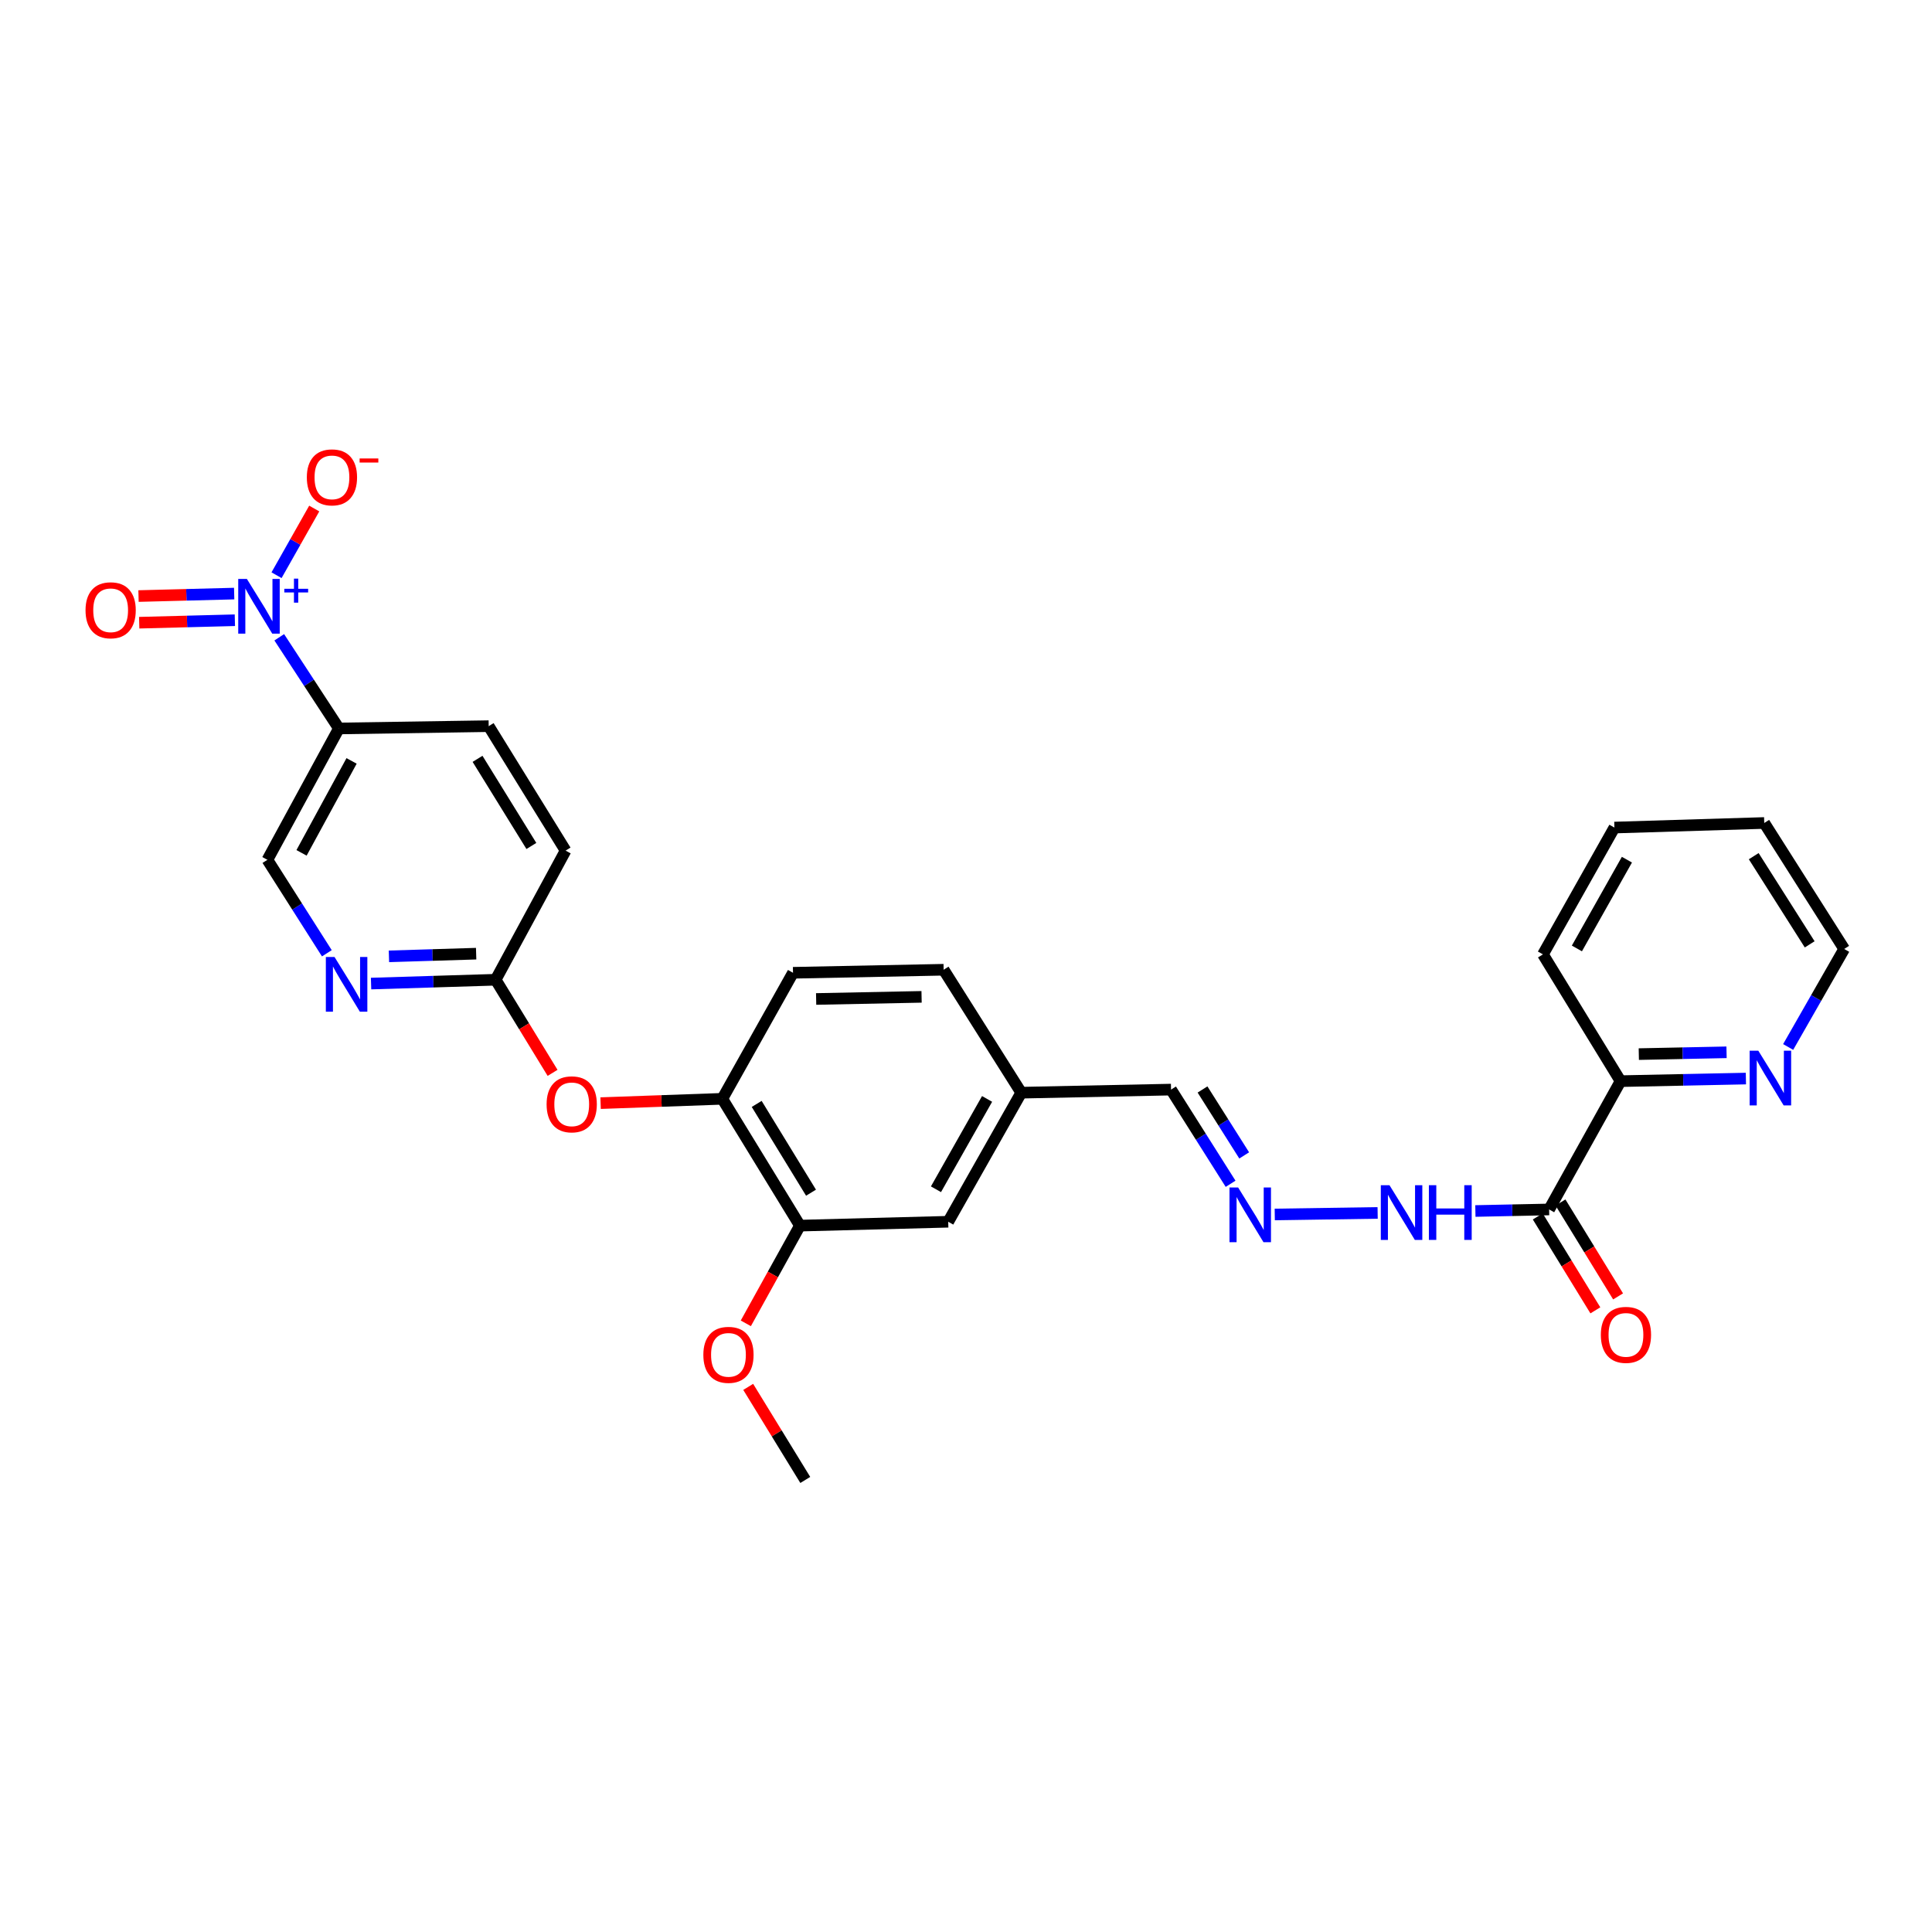 <?xml version='1.0' encoding='iso-8859-1'?>
<svg version='1.1' baseProfile='full'
              xmlns='http://www.w3.org/2000/svg'
                      xmlns:rdkit='http://www.rdkit.org/xml'
                      xmlns:xlink='http://www.w3.org/1999/xlink'
                  xml:space='preserve'
width='1000px' height='1000px' viewBox='0 0 1000 1000'>
<!-- END OF HEADER -->
<rect style='opacity:1.0;fill:#FFFFFF;stroke:none' width='1000' height='1000' x='0' y='0'> </rect>
<path class='bond-0' d='M 144.541,329.857 L 159.972,353.455' style='fill:none;fill-rule:evenodd;stroke:#0000FF;stroke-width:6px;stroke-linecap:butt;stroke-linejoin:miter;stroke-opacity:1' />
<path class='bond-0' d='M 159.972,353.455 L 175.404,377.052' style='fill:none;fill-rule:evenodd;stroke:#000000;stroke-width:6px;stroke-linecap:butt;stroke-linejoin:miter;stroke-opacity:1' />
<path class='bond-8' d='M 143.136,297.729 L 152.892,280.472' style='fill:none;fill-rule:evenodd;stroke:#0000FF;stroke-width:6px;stroke-linecap:butt;stroke-linejoin:miter;stroke-opacity:1' />
<path class='bond-8' d='M 152.892,280.472 L 162.648,263.215' style='fill:none;fill-rule:evenodd;stroke:#FF0000;stroke-width:6px;stroke-linecap:butt;stroke-linejoin:miter;stroke-opacity:1' />
<path class='bond-9' d='M 121.207,307.238 L 96.452,307.878' style='fill:none;fill-rule:evenodd;stroke:#0000FF;stroke-width:6px;stroke-linecap:butt;stroke-linejoin:miter;stroke-opacity:1' />
<path class='bond-9' d='M 96.452,307.878 L 71.696,308.518' style='fill:none;fill-rule:evenodd;stroke:#FF0000;stroke-width:6px;stroke-linecap:butt;stroke-linejoin:miter;stroke-opacity:1' />
<path class='bond-9' d='M 121.564,321.032 L 96.808,321.672' style='fill:none;fill-rule:evenodd;stroke:#0000FF;stroke-width:6px;stroke-linecap:butt;stroke-linejoin:miter;stroke-opacity:1' />
<path class='bond-9' d='M 96.808,321.672 L 72.052,322.313' style='fill:none;fill-rule:evenodd;stroke:#FF0000;stroke-width:6px;stroke-linecap:butt;stroke-linejoin:miter;stroke-opacity:1' />
<path class='bond-11' d='M 175.404,377.052 L 138.408,445.042' style='fill:none;fill-rule:evenodd;stroke:#000000;stroke-width:6px;stroke-linecap:butt;stroke-linejoin:miter;stroke-opacity:1' />
<path class='bond-11' d='M 181.975,393.846 L 156.078,441.439' style='fill:none;fill-rule:evenodd;stroke:#000000;stroke-width:6px;stroke-linecap:butt;stroke-linejoin:miter;stroke-opacity:1' />
<path class='bond-16' d='M 175.404,377.052 L 252.945,375.856' style='fill:none;fill-rule:evenodd;stroke:#000000;stroke-width:6px;stroke-linecap:butt;stroke-linejoin:miter;stroke-opacity:1' />
<path class='bond-1' d='M 801.823,626.013 L 782.74,626.414' style='fill:none;fill-rule:evenodd;stroke:#000000;stroke-width:6px;stroke-linecap:butt;stroke-linejoin:miter;stroke-opacity:1' />
<path class='bond-1' d='M 782.74,626.414 L 763.657,626.814' style='fill:none;fill-rule:evenodd;stroke:#0000FF;stroke-width:6px;stroke-linecap:butt;stroke-linejoin:miter;stroke-opacity:1' />
<path class='bond-10' d='M 801.823,626.013 L 838.797,559.603' style='fill:none;fill-rule:evenodd;stroke:#000000;stroke-width:6px;stroke-linecap:butt;stroke-linejoin:miter;stroke-opacity:1' />
<path class='bond-14' d='M 795.942,629.621 L 810.849,653.926' style='fill:none;fill-rule:evenodd;stroke:#000000;stroke-width:6px;stroke-linecap:butt;stroke-linejoin:miter;stroke-opacity:1' />
<path class='bond-14' d='M 810.849,653.926 L 825.756,678.231' style='fill:none;fill-rule:evenodd;stroke:#FF0000;stroke-width:6px;stroke-linecap:butt;stroke-linejoin:miter;stroke-opacity:1' />
<path class='bond-14' d='M 807.705,622.406 L 822.612,646.711' style='fill:none;fill-rule:evenodd;stroke:#000000;stroke-width:6px;stroke-linecap:butt;stroke-linejoin:miter;stroke-opacity:1' />
<path class='bond-14' d='M 822.612,646.711 L 837.519,671.016' style='fill:none;fill-rule:evenodd;stroke:#FF0000;stroke-width:6px;stroke-linecap:butt;stroke-linejoin:miter;stroke-opacity:1' />
<path class='bond-2' d='M 169.176,493.413 L 153.792,469.228' style='fill:none;fill-rule:evenodd;stroke:#0000FF;stroke-width:6px;stroke-linecap:butt;stroke-linejoin:miter;stroke-opacity:1' />
<path class='bond-2' d='M 153.792,469.228 L 138.408,445.042' style='fill:none;fill-rule:evenodd;stroke:#000000;stroke-width:6px;stroke-linecap:butt;stroke-linejoin:miter;stroke-opacity:1' />
<path class='bond-28' d='M 192.067,509.093 L 224.308,508.104' style='fill:none;fill-rule:evenodd;stroke:#0000FF;stroke-width:6px;stroke-linecap:butt;stroke-linejoin:miter;stroke-opacity:1' />
<path class='bond-28' d='M 224.308,508.104 L 256.548,507.114' style='fill:none;fill-rule:evenodd;stroke:#000000;stroke-width:6px;stroke-linecap:butt;stroke-linejoin:miter;stroke-opacity:1' />
<path class='bond-28' d='M 201.316,495.004 L 223.884,494.311' style='fill:none;fill-rule:evenodd;stroke:#0000FF;stroke-width:6px;stroke-linecap:butt;stroke-linejoin:miter;stroke-opacity:1' />
<path class='bond-28' d='M 223.884,494.311 L 246.453,493.618' style='fill:none;fill-rule:evenodd;stroke:#000000;stroke-width:6px;stroke-linecap:butt;stroke-linejoin:miter;stroke-opacity:1' />
<path class='bond-3' d='M 373.869,568.741 L 342.37,569.862' style='fill:none;fill-rule:evenodd;stroke:#000000;stroke-width:6px;stroke-linecap:butt;stroke-linejoin:miter;stroke-opacity:1' />
<path class='bond-3' d='M 342.37,569.862 L 310.871,570.983' style='fill:none;fill-rule:evenodd;stroke:#FF0000;stroke-width:6px;stroke-linecap:butt;stroke-linejoin:miter;stroke-opacity:1' />
<path class='bond-4' d='M 373.869,568.741 L 414.039,634.385' style='fill:none;fill-rule:evenodd;stroke:#000000;stroke-width:6px;stroke-linecap:butt;stroke-linejoin:miter;stroke-opacity:1' />
<path class='bond-4' d='M 391.664,571.385 L 419.783,617.336' style='fill:none;fill-rule:evenodd;stroke:#000000;stroke-width:6px;stroke-linecap:butt;stroke-linejoin:miter;stroke-opacity:1' />
<path class='bond-17' d='M 373.869,568.741 L 410.459,503.511' style='fill:none;fill-rule:evenodd;stroke:#000000;stroke-width:6px;stroke-linecap:butt;stroke-linejoin:miter;stroke-opacity:1' />
<path class='bond-15' d='M 414.039,634.385 L 490.798,632.376' style='fill:none;fill-rule:evenodd;stroke:#000000;stroke-width:6px;stroke-linecap:butt;stroke-linejoin:miter;stroke-opacity:1' />
<path class='bond-22' d='M 414.039,634.385 L 400.038,659.671' style='fill:none;fill-rule:evenodd;stroke:#000000;stroke-width:6px;stroke-linecap:butt;stroke-linejoin:miter;stroke-opacity:1' />
<path class='bond-22' d='M 400.038,659.671 L 386.036,684.957' style='fill:none;fill-rule:evenodd;stroke:#FF0000;stroke-width:6px;stroke-linecap:butt;stroke-linejoin:miter;stroke-opacity:1' />
<path class='bond-5' d='M 256.548,507.114 L 292.747,440.281' style='fill:none;fill-rule:evenodd;stroke:#000000;stroke-width:6px;stroke-linecap:butt;stroke-linejoin:miter;stroke-opacity:1' />
<path class='bond-6' d='M 256.548,507.114 L 271.281,531.211' style='fill:none;fill-rule:evenodd;stroke:#000000;stroke-width:6px;stroke-linecap:butt;stroke-linejoin:miter;stroke-opacity:1' />
<path class='bond-6' d='M 271.281,531.211 L 286.013,555.309' style='fill:none;fill-rule:evenodd;stroke:#FF0000;stroke-width:6px;stroke-linecap:butt;stroke-linejoin:miter;stroke-opacity:1' />
<path class='bond-7' d='M 636.953,612.726 L 621.543,588.349' style='fill:none;fill-rule:evenodd;stroke:#0000FF;stroke-width:6px;stroke-linecap:butt;stroke-linejoin:miter;stroke-opacity:1' />
<path class='bond-7' d='M 621.543,588.349 L 606.133,563.972' style='fill:none;fill-rule:evenodd;stroke:#000000;stroke-width:6px;stroke-linecap:butt;stroke-linejoin:miter;stroke-opacity:1' />
<path class='bond-7' d='M 643.994,598.04 L 633.207,580.976' style='fill:none;fill-rule:evenodd;stroke:#0000FF;stroke-width:6px;stroke-linecap:butt;stroke-linejoin:miter;stroke-opacity:1' />
<path class='bond-7' d='M 633.207,580.976 L 622.42,563.912' style='fill:none;fill-rule:evenodd;stroke:#000000;stroke-width:6px;stroke-linecap:butt;stroke-linejoin:miter;stroke-opacity:1' />
<path class='bond-12' d='M 659.814,628.611 L 713.066,627.803' style='fill:none;fill-rule:evenodd;stroke:#0000FF;stroke-width:6px;stroke-linecap:butt;stroke-linejoin:miter;stroke-opacity:1' />
<path class='bond-13' d='M 838.797,559.603 L 871.235,558.933' style='fill:none;fill-rule:evenodd;stroke:#000000;stroke-width:6px;stroke-linecap:butt;stroke-linejoin:miter;stroke-opacity:1' />
<path class='bond-13' d='M 871.235,558.933 L 903.674,558.262' style='fill:none;fill-rule:evenodd;stroke:#0000FF;stroke-width:6px;stroke-linecap:butt;stroke-linejoin:miter;stroke-opacity:1' />
<path class='bond-13' d='M 848.243,545.606 L 870.95,545.137' style='fill:none;fill-rule:evenodd;stroke:#000000;stroke-width:6px;stroke-linecap:butt;stroke-linejoin:miter;stroke-opacity:1' />
<path class='bond-13' d='M 870.95,545.137 L 893.657,544.668' style='fill:none;fill-rule:evenodd;stroke:#0000FF;stroke-width:6px;stroke-linecap:butt;stroke-linejoin:miter;stroke-opacity:1' />
<path class='bond-24' d='M 838.797,559.603 L 798.627,493.989' style='fill:none;fill-rule:evenodd;stroke:#000000;stroke-width:6px;stroke-linecap:butt;stroke-linejoin:miter;stroke-opacity:1' />
<path class='bond-23' d='M 925.547,541.916 L 940.046,516.55' style='fill:none;fill-rule:evenodd;stroke:#0000FF;stroke-width:6px;stroke-linecap:butt;stroke-linejoin:miter;stroke-opacity:1' />
<path class='bond-23' d='M 940.046,516.55 L 954.545,491.184' style='fill:none;fill-rule:evenodd;stroke:#000000;stroke-width:6px;stroke-linecap:butt;stroke-linejoin:miter;stroke-opacity:1' />
<path class='bond-29' d='M 490.798,632.376 L 528.592,565.575' style='fill:none;fill-rule:evenodd;stroke:#000000;stroke-width:6px;stroke-linecap:butt;stroke-linejoin:miter;stroke-opacity:1' />
<path class='bond-29' d='M 484.457,615.561 L 510.913,568.8' style='fill:none;fill-rule:evenodd;stroke:#000000;stroke-width:6px;stroke-linecap:butt;stroke-linejoin:miter;stroke-opacity:1' />
<path class='bond-20' d='M 252.945,375.856 L 292.747,440.281' style='fill:none;fill-rule:evenodd;stroke:#000000;stroke-width:6px;stroke-linecap:butt;stroke-linejoin:miter;stroke-opacity:1' />
<path class='bond-20' d='M 247.177,392.773 L 275.038,437.87' style='fill:none;fill-rule:evenodd;stroke:#000000;stroke-width:6px;stroke-linecap:butt;stroke-linejoin:miter;stroke-opacity:1' />
<path class='bond-21' d='M 410.459,503.511 L 488.422,501.939' style='fill:none;fill-rule:evenodd;stroke:#000000;stroke-width:6px;stroke-linecap:butt;stroke-linejoin:miter;stroke-opacity:1' />
<path class='bond-21' d='M 422.431,517.071 L 477.006,515.971' style='fill:none;fill-rule:evenodd;stroke:#000000;stroke-width:6px;stroke-linecap:butt;stroke-linejoin:miter;stroke-opacity:1' />
<path class='bond-18' d='M 606.133,563.972 L 528.592,565.575' style='fill:none;fill-rule:evenodd;stroke:#000000;stroke-width:6px;stroke-linecap:butt;stroke-linejoin:miter;stroke-opacity:1' />
<path class='bond-19' d='M 528.592,565.575 L 488.422,501.939' style='fill:none;fill-rule:evenodd;stroke:#000000;stroke-width:6px;stroke-linecap:butt;stroke-linejoin:miter;stroke-opacity:1' />
<path class='bond-25' d='M 387.269,717.847 L 402.042,741.932' style='fill:none;fill-rule:evenodd;stroke:#FF0000;stroke-width:6px;stroke-linecap:butt;stroke-linejoin:miter;stroke-opacity:1' />
<path class='bond-25' d='M 402.042,741.932 L 416.814,766.017' style='fill:none;fill-rule:evenodd;stroke:#000000;stroke-width:6px;stroke-linecap:butt;stroke-linejoin:miter;stroke-opacity:1' />
<path class='bond-30' d='M 954.545,491.184 L 913.172,425.977' style='fill:none;fill-rule:evenodd;stroke:#000000;stroke-width:6px;stroke-linecap:butt;stroke-linejoin:miter;stroke-opacity:1' />
<path class='bond-30' d='M 936.688,488.795 L 907.727,443.15' style='fill:none;fill-rule:evenodd;stroke:#000000;stroke-width:6px;stroke-linecap:butt;stroke-linejoin:miter;stroke-opacity:1' />
<path class='bond-27' d='M 798.627,493.989 L 835.615,428.345' style='fill:none;fill-rule:evenodd;stroke:#000000;stroke-width:6px;stroke-linecap:butt;stroke-linejoin:miter;stroke-opacity:1' />
<path class='bond-27' d='M 816.197,490.917 L 842.089,444.966' style='fill:none;fill-rule:evenodd;stroke:#000000;stroke-width:6px;stroke-linecap:butt;stroke-linejoin:miter;stroke-opacity:1' />
<path class='bond-26' d='M 913.172,425.977 L 835.615,428.345' style='fill:none;fill-rule:evenodd;stroke:#000000;stroke-width:6px;stroke-linecap:butt;stroke-linejoin:miter;stroke-opacity:1' />
<path  class='atom-0' d='M 127.786 299.648
L 137.066 314.648
Q 137.986 316.128, 139.466 318.808
Q 140.946 321.488, 141.026 321.648
L 141.026 299.648
L 144.786 299.648
L 144.786 327.968
L 140.906 327.968
L 130.946 311.568
Q 129.786 309.648, 128.546 307.448
Q 127.346 305.248, 126.986 304.568
L 126.986 327.968
L 123.306 327.968
L 123.306 299.648
L 127.786 299.648
' fill='#0000FF'/>
<path  class='atom-0' d='M 147.162 304.753
L 152.151 304.753
L 152.151 299.499
L 154.369 299.499
L 154.369 304.753
L 159.491 304.753
L 159.491 306.653
L 154.369 306.653
L 154.369 311.933
L 152.151 311.933
L 152.151 306.653
L 147.162 306.653
L 147.162 304.753
' fill='#0000FF'/>
<path  class='atom-3' d='M 173.138 495.322
L 182.418 510.322
Q 183.338 511.802, 184.818 514.482
Q 186.298 517.162, 186.378 517.322
L 186.378 495.322
L 190.138 495.322
L 190.138 523.642
L 186.258 523.642
L 176.298 507.242
Q 175.138 505.322, 173.898 503.122
Q 172.698 500.922, 172.338 500.242
L 172.338 523.642
L 168.658 523.642
L 168.658 495.322
L 173.138 495.322
' fill='#0000FF'/>
<path  class='atom-7' d='M 282.921 571.596
Q 282.921 564.796, 286.281 560.996
Q 289.641 557.196, 295.921 557.196
Q 302.201 557.196, 305.561 560.996
Q 308.921 564.796, 308.921 571.596
Q 308.921 578.476, 305.521 582.396
Q 302.121 586.276, 295.921 586.276
Q 289.681 586.276, 286.281 582.396
Q 282.921 578.516, 282.921 571.596
M 295.921 583.076
Q 300.241 583.076, 302.561 580.196
Q 304.921 577.276, 304.921 571.596
Q 304.921 566.036, 302.561 563.236
Q 300.241 560.396, 295.921 560.396
Q 291.601 560.396, 289.241 563.196
Q 286.921 565.996, 286.921 571.596
Q 286.921 577.316, 289.241 580.196
Q 291.601 583.076, 295.921 583.076
' fill='#FF0000'/>
<path  class='atom-8' d='M 640.856 614.644
L 650.136 629.644
Q 651.056 631.124, 652.536 633.804
Q 654.016 636.484, 654.096 636.644
L 654.096 614.644
L 657.856 614.644
L 657.856 642.964
L 653.976 642.964
L 644.016 626.564
Q 642.856 624.644, 641.616 622.444
Q 640.416 620.244, 640.056 619.564
L 640.056 642.964
L 636.376 642.964
L 636.376 614.644
L 640.856 614.644
' fill='#0000FF'/>
<path  class='atom-9' d='M 158.816 247.079
Q 158.816 240.279, 162.176 236.479
Q 165.536 232.679, 171.816 232.679
Q 178.096 232.679, 181.456 236.479
Q 184.816 240.279, 184.816 247.079
Q 184.816 253.959, 181.416 257.879
Q 178.016 261.759, 171.816 261.759
Q 165.576 261.759, 162.176 257.879
Q 158.816 253.999, 158.816 247.079
M 171.816 258.559
Q 176.136 258.559, 178.456 255.679
Q 180.816 252.759, 180.816 247.079
Q 180.816 241.519, 178.456 238.719
Q 176.136 235.879, 171.816 235.879
Q 167.496 235.879, 165.136 238.679
Q 162.816 241.479, 162.816 247.079
Q 162.816 252.799, 165.136 255.679
Q 167.496 258.559, 171.816 258.559
' fill='#FF0000'/>
<path  class='atom-9' d='M 186.136 237.301
L 195.825 237.301
L 195.825 239.413
L 186.136 239.413
L 186.136 237.301
' fill='#FF0000'/>
<path  class='atom-10' d='M 44.271 315.873
Q 44.271 309.073, 47.631 305.273
Q 50.991 301.473, 57.271 301.473
Q 63.551 301.473, 66.911 305.273
Q 70.271 309.073, 70.271 315.873
Q 70.271 322.753, 66.871 326.673
Q 63.471 330.553, 57.271 330.553
Q 51.031 330.553, 47.631 326.673
Q 44.271 322.793, 44.271 315.873
M 57.271 327.353
Q 61.591 327.353, 63.911 324.473
Q 66.271 321.553, 66.271 315.873
Q 66.271 310.313, 63.911 307.513
Q 61.591 304.673, 57.271 304.673
Q 52.951 304.673, 50.591 307.473
Q 48.271 310.273, 48.271 315.873
Q 48.271 321.593, 50.591 324.473
Q 52.951 327.353, 57.271 327.353
' fill='#FF0000'/>
<path  class='atom-13' d='M 719.187 613.455
L 728.467 628.455
Q 729.387 629.935, 730.867 632.615
Q 732.347 635.295, 732.427 635.455
L 732.427 613.455
L 736.187 613.455
L 736.187 641.775
L 732.307 641.775
L 722.347 625.375
Q 721.187 623.455, 719.947 621.255
Q 718.747 619.055, 718.387 618.375
L 718.387 641.775
L 714.707 641.775
L 714.707 613.455
L 719.187 613.455
' fill='#0000FF'/>
<path  class='atom-13' d='M 739.587 613.455
L 743.427 613.455
L 743.427 625.495
L 757.907 625.495
L 757.907 613.455
L 761.747 613.455
L 761.747 641.775
L 757.907 641.775
L 757.907 628.695
L 743.427 628.695
L 743.427 641.775
L 739.587 641.775
L 739.587 613.455
' fill='#0000FF'/>
<path  class='atom-14' d='M 910.093 543.841
L 919.373 558.841
Q 920.293 560.321, 921.773 563.001
Q 923.253 565.681, 923.333 565.841
L 923.333 543.841
L 927.093 543.841
L 927.093 572.161
L 923.213 572.161
L 913.253 555.761
Q 912.093 553.841, 910.853 551.641
Q 909.653 549.441, 909.293 548.761
L 909.293 572.161
L 905.613 572.161
L 905.613 543.841
L 910.093 543.841
' fill='#0000FF'/>
<path  class='atom-15' d='M 828.587 690.925
Q 828.587 684.125, 831.947 680.325
Q 835.307 676.525, 841.587 676.525
Q 847.867 676.525, 851.227 680.325
Q 854.587 684.125, 854.587 690.925
Q 854.587 697.805, 851.187 701.725
Q 847.787 705.605, 841.587 705.605
Q 835.347 705.605, 831.947 701.725
Q 828.587 697.845, 828.587 690.925
M 841.587 702.405
Q 845.907 702.405, 848.227 699.525
Q 850.587 696.605, 850.587 690.925
Q 850.587 685.365, 848.227 682.565
Q 845.907 679.725, 841.587 679.725
Q 837.267 679.725, 834.907 682.525
Q 832.587 685.325, 832.587 690.925
Q 832.587 696.645, 834.907 699.525
Q 837.267 702.405, 841.587 702.405
' fill='#FF0000'/>
<path  class='atom-23' d='M 364.05 701.266
Q 364.05 694.466, 367.41 690.666
Q 370.77 686.866, 377.05 686.866
Q 383.33 686.866, 386.69 690.666
Q 390.05 694.466, 390.05 701.266
Q 390.05 708.146, 386.65 712.066
Q 383.25 715.946, 377.05 715.946
Q 370.81 715.946, 367.41 712.066
Q 364.05 708.186, 364.05 701.266
M 377.05 712.746
Q 381.37 712.746, 383.69 709.866
Q 386.05 706.946, 386.05 701.266
Q 386.05 695.706, 383.69 692.906
Q 381.37 690.066, 377.05 690.066
Q 372.73 690.066, 370.37 692.866
Q 368.05 695.666, 368.05 701.266
Q 368.05 706.986, 370.37 709.866
Q 372.73 712.746, 377.05 712.746
' fill='#FF0000'/>
</svg>

